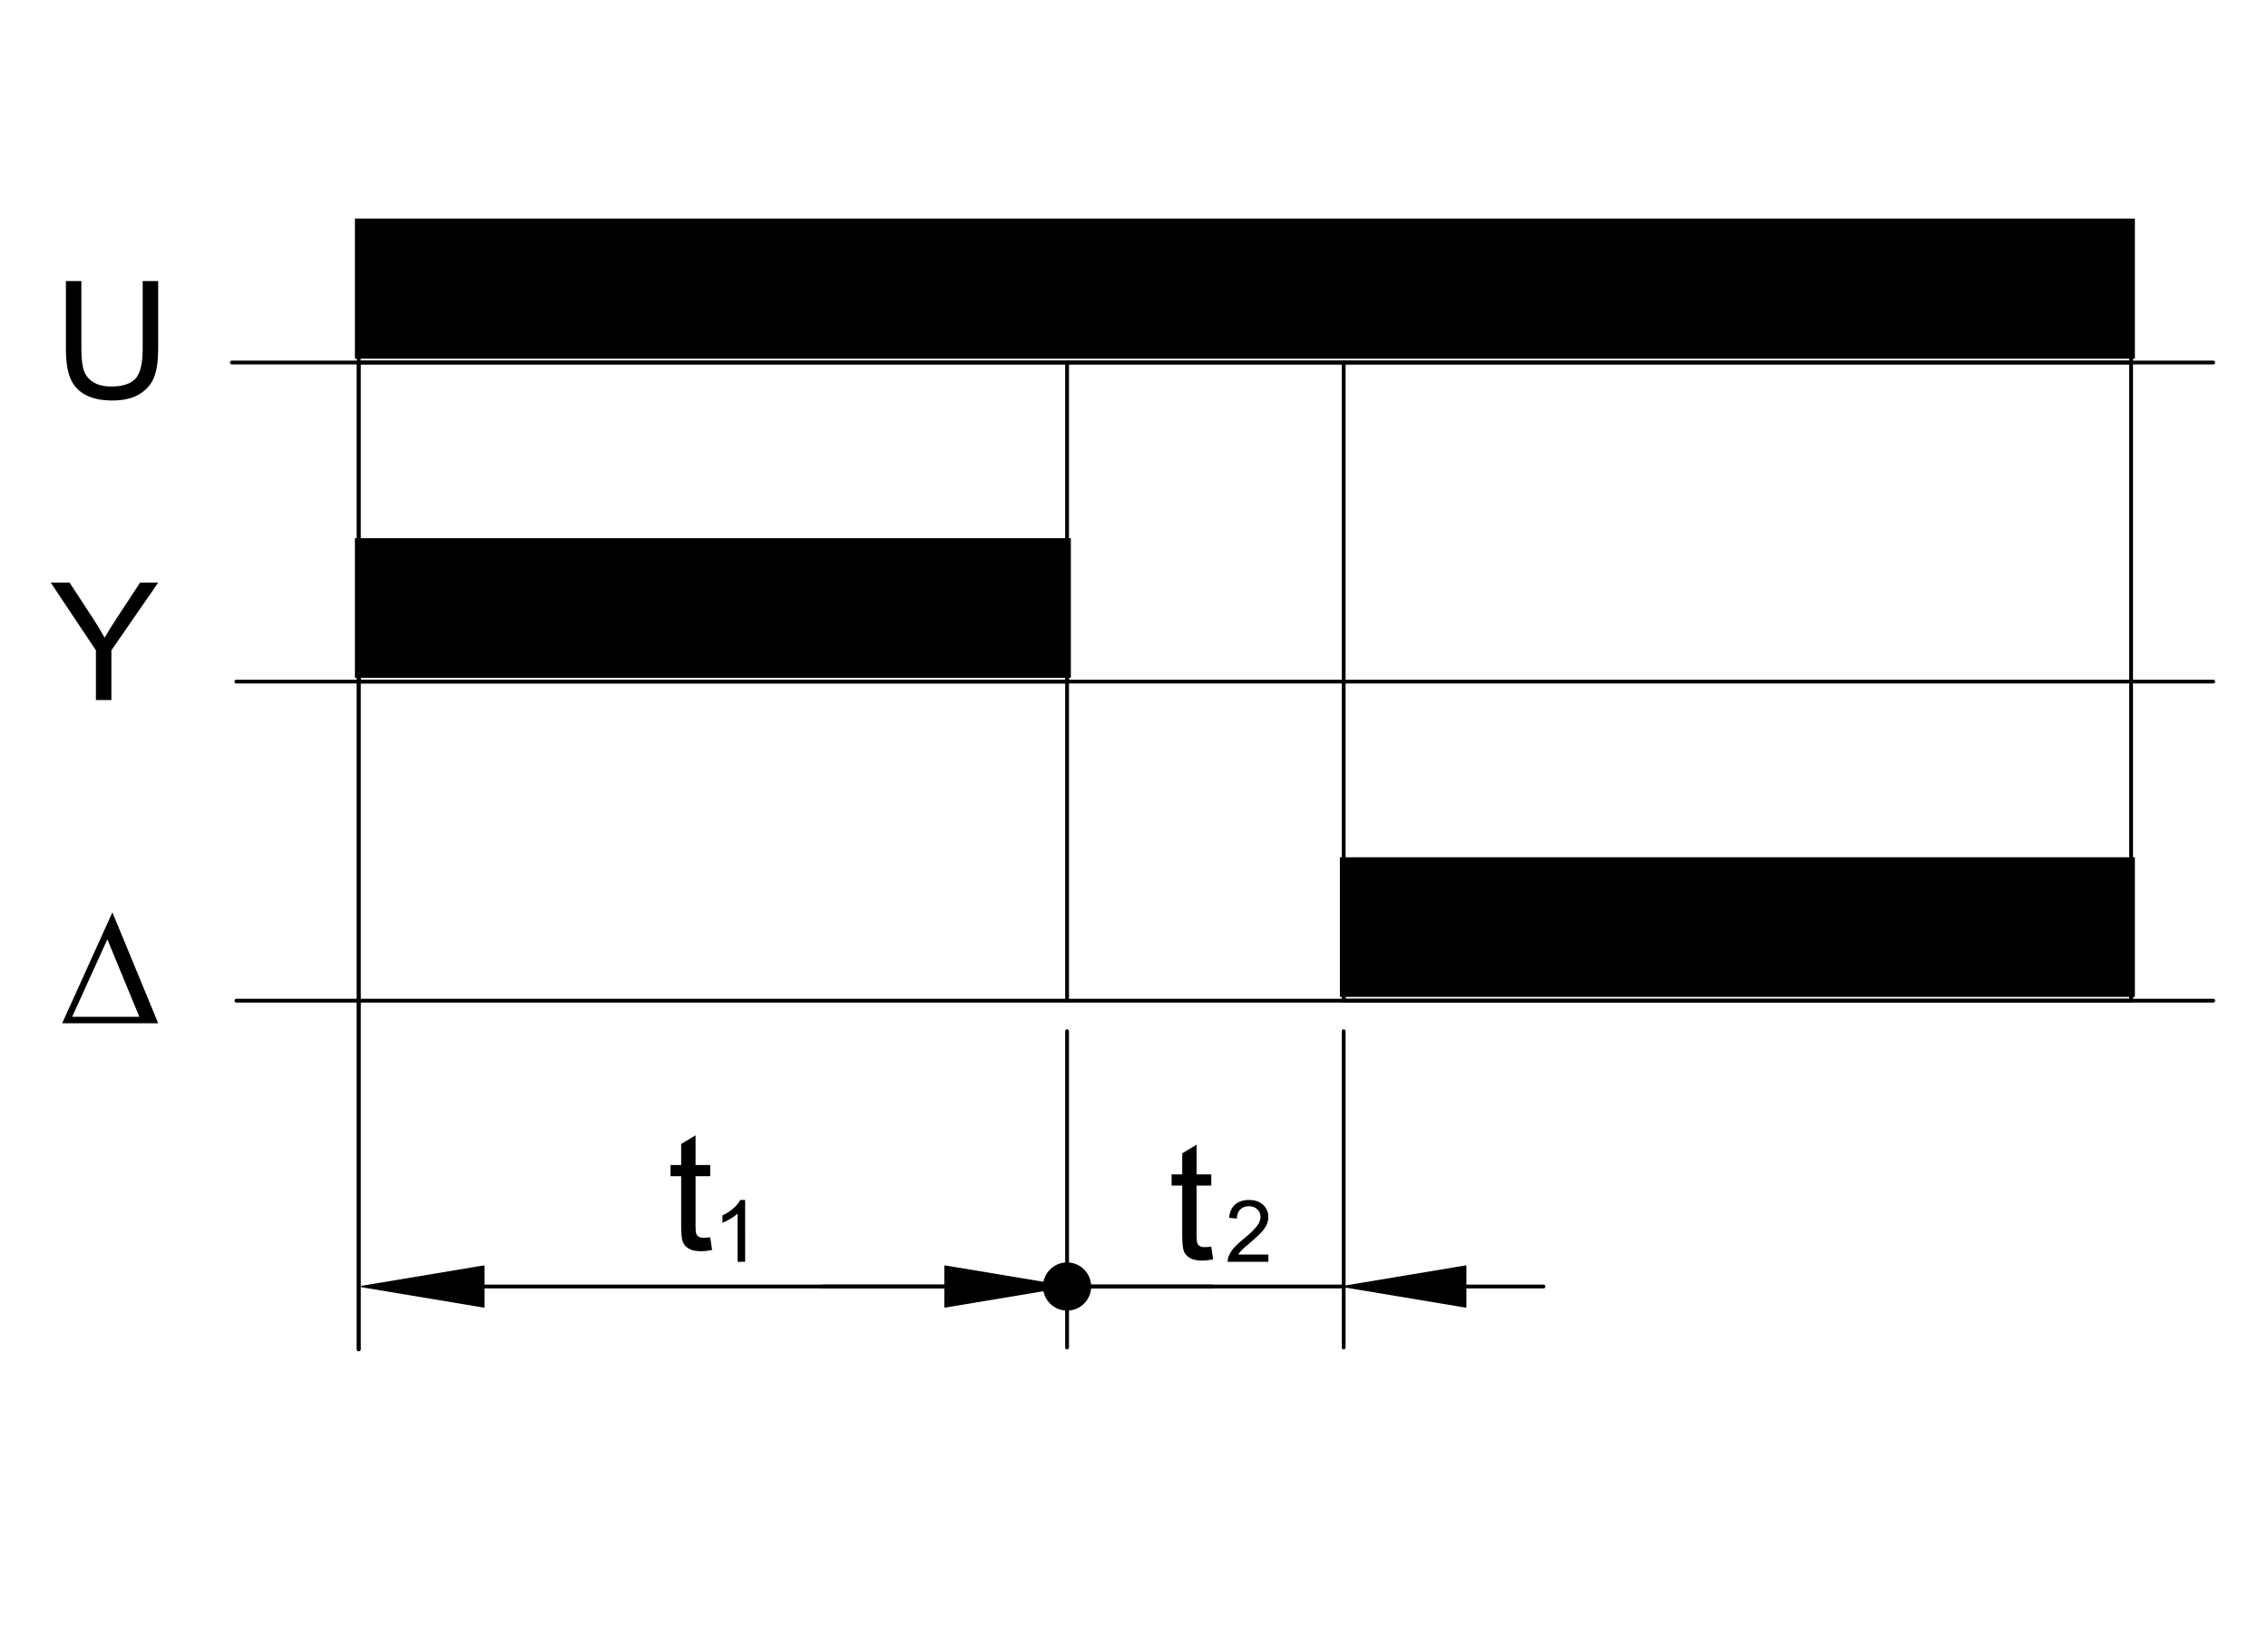 <?xml version="1.0" encoding="utf-8"?>
<!-- Generator: Adobe Illustrator 16.0.0, SVG Export Plug-In . SVG Version: 6.00 Build 0)  -->
<!DOCTYPE svg PUBLIC "-//W3C//DTD SVG 1.1//EN" "http://www.w3.org/Graphics/SVG/1.1/DTD/svg11.dtd">
<svg version="1.1" id="Réteg_1" xmlns="http://www.w3.org/2000/svg" xmlns:xlink="http://www.w3.org/1999/xlink" x="0px" y="0px"
	 width="299.521px" height="214.832px" viewBox="0 0 299.521 214.832" enable-background="new 0 0 299.521 214.832"
	 xml:space="preserve">
<rect x="47.373" y="30.355" fill="none" stroke="#000000" stroke-width="0.5" stroke-linecap="round" stroke-linejoin="round" stroke-miterlimit="500" width="234.068" height="17.508"/>
<path d="M12.667,92.429v-6.567L6.7,76.925h2.493l3.056,4.676c0.569,0.872,1.09,1.738,1.568,2.599
	c0.457-0.798,1.02-1.704,1.686-2.716l2.999-4.558h2.389l-6.181,8.936v6.567H12.667z"/>
<g>
	<path d="M18.847,37.109h2.042v8.958c0,1.558-0.177,2.796-0.528,3.713c-0.353,0.917-0.988,1.663-1.907,2.236
		c-0.919,0.576-2.125,0.863-3.62,0.863c-1.451,0-2.638-0.251-3.561-0.751c-0.922-0.5-1.582-1.224-1.976-2.173
		c-0.395-0.948-0.592-2.244-0.592-3.887v-8.958h2.042v8.951c0,1.347,0.125,2.339,0.375,2.978c0.251,0.638,0.682,1.129,1.292,1.476
		c0.61,0.347,1.357,0.519,2.238,0.519c1.511,0,2.588-0.342,3.229-1.027c0.642-0.683,0.963-1.999,0.963-3.945V37.109z"/>
</g>
<rect x="47.373" y="72.558" fill="none" stroke="#000000" stroke-width="0.5" stroke-linecap="round" stroke-linejoin="round" stroke-miterlimit="500" width="93.549" height="17.435"/>
<line fill="none" stroke="#000000" stroke-width="0.5" stroke-linecap="round" stroke-linejoin="round" stroke-miterlimit="500" x1="31.219" y1="89.993" x2="292.288" y2="89.993"/>
<line fill="none" stroke="#000000" stroke-width="0.5" stroke-linecap="round" stroke-linejoin="round" stroke-miterlimit="500" x1="30.619" y1="47.863" x2="292.288" y2="47.863"/>
<line fill="none" stroke="#000000" stroke-width="0.5" stroke-linecap="round" stroke-linejoin="round" stroke-miterlimit="500" x1="31.219" y1="132.122" x2="292.288" y2="132.122"/>
<line fill="none" stroke="#000000" stroke-width="0.554" stroke-linecap="round" stroke-linejoin="round" stroke-miterlimit="500" x1="47.373" y1="47.863" x2="47.373" y2="178.145"/>
<line fill="none" stroke="#000000" stroke-width="0.5" stroke-linecap="round" stroke-linejoin="round" stroke-miterlimit="500" x1="281.441" y1="132.122" x2="281.441" y2="47.863"/>
<line fill="none" stroke="#000000" stroke-width="0.5" stroke-linecap="round" stroke-linejoin="round" stroke-miterlimit="500" x1="140.922" y1="132.122" x2="140.922" y2="47.863"/>
<rect x="177.453" y="114.687" fill="none" stroke="#000000" stroke-width="0.5" stroke-linecap="round" stroke-linejoin="round" stroke-miterlimit="500" width="103.988" height="17.436"/>
<line fill="none" stroke="#000000" stroke-width="0.5" stroke-linecap="round" stroke-linejoin="round" stroke-miterlimit="500" x1="177.453" y1="132.122" x2="177.453" y2="47.863"/>
<path d="M20.89,135.101H8.213l6.63-14.646L20.89,135.101z M18.401,134.248l-4.223-10.229l-4.645,10.229H18.401z"/>
<g>
	<path d="M93.793,163.353l0.248,1.682c-0.537,0.112-1.016,0.168-1.438,0.168c-0.692,0-1.229-0.109-1.609-0.327
		c-0.381-0.218-0.647-0.507-0.804-0.862c-0.155-0.355-0.233-1.106-0.233-2.251v-6.469h-1.402v-1.475h1.402v-2.779l1.9-1.141v3.92
		h1.937v1.475h-1.937v6.577c0,0.544,0.033,0.896,0.102,1.05c0.067,0.156,0.179,0.28,0.331,0.369
		c0.153,0.093,0.373,0.138,0.659,0.138C93.16,163.427,93.442,163.403,93.793,163.353z"/>
</g>
<g>
	<path d="M159.965,164.59l0.248,1.682c-0.535,0.112-1.015,0.167-1.439,0.167c-0.691,0-1.228-0.108-1.608-0.329
		c-0.382-0.217-0.648-0.505-0.803-0.86c-0.156-0.355-0.234-1.105-0.234-2.251v-6.469h-1.402v-1.475h1.402v-2.778l1.899-1.141v3.919
		h1.938v1.475h-1.938v6.578c0,0.544,0.034,0.894,0.104,1.05c0.066,0.156,0.178,0.279,0.329,0.368
		c0.153,0.093,0.374,0.138,0.659,0.138C159.331,164.663,159.615,164.641,159.965,164.59z"/>
</g>
<line fill="none" stroke="#000000" stroke-width="0.5" stroke-linecap="round" stroke-linejoin="round" stroke-miterlimit="500" x1="140.922" y1="136.149" x2="140.922" y2="177.916"/>
<line fill="none" stroke="#000000" stroke-width="0.5" stroke-linecap="round" stroke-linejoin="round" stroke-miterlimit="500" x1="177.453" y1="136.149" x2="177.453" y2="177.916"/>
<line fill="none" stroke="#000000" stroke-width="0.5" stroke-linecap="round" stroke-linejoin="round" stroke-miterlimit="500" x1="124.812" y1="169.862" x2="108.703" y2="169.862"/>
<line fill="none" stroke="#000000" stroke-width="0.5" stroke-linecap="round" stroke-linejoin="round" stroke-miterlimit="500" x1="193.56" y1="169.862" x2="203.841" y2="169.862"/>
<line fill="none" stroke="#000000" stroke-width="0.5" stroke-linecap="round" stroke-linejoin="round" stroke-miterlimit="500" x1="140.922" y1="169.862" x2="177.453" y2="169.862"/>
<polygon fill-rule="evenodd" clip-rule="evenodd" stroke="#000000" stroke-width="0.2" stroke-linecap="round" stroke-linejoin="round" stroke-miterlimit="500" points="
	124.812,167.177 124.812,172.546 140.922,169.862 "/>
<polygon fill-rule="evenodd" clip-rule="evenodd" stroke="#000000" stroke-width="0.2" stroke-linecap="round" stroke-linejoin="round" stroke-miterlimit="500" points="
	193.56,167.177 193.56,172.546 177.453,169.862 "/>
<line fill="none" stroke="#000000" stroke-width="0.5" stroke-linecap="round" stroke-linejoin="round" stroke-miterlimit="500" x1="63.895" y1="169.862" x2="160.055" y2="169.862"/>
<polygon fill-rule="evenodd" clip-rule="evenodd" stroke="#000000" stroke-width="0.2" stroke-linecap="round" stroke-linejoin="round" stroke-miterlimit="500" points="
	63.895,167.177 63.895,172.546 47.787,169.862 "/>
<path fill-rule="evenodd" clip-rule="evenodd" stroke="#000000" d="M281.441,29.355H47.373v17.508h234.068V29.355z M140.922,71.558
	H47.373v17.435h93.549V71.558z M281.441,113.687H177.453v17.436h103.988V113.687z"/>
<g>
	<path d="M98.405,166.601h-0.999v-6.365c-0.24,0.229-0.556,0.458-0.946,0.688s-0.74,0.401-1.052,0.517v-0.966
		c0.559-0.263,1.047-0.581,1.466-0.954c0.418-0.374,0.714-0.736,0.888-1.088h0.644V166.601z"/>
</g>
<g>
	<path d="M167.508,165.641v0.96h-5.378c-0.007-0.24,0.031-0.472,0.117-0.693c0.137-0.366,0.355-0.728,0.657-1.083
		c0.302-0.354,0.737-0.766,1.307-1.231c0.885-0.726,1.482-1.3,1.793-1.724c0.311-0.423,0.466-0.824,0.466-1.201
		c0-0.396-0.142-0.729-0.424-1.002c-0.283-0.271-0.652-0.408-1.107-0.408c-0.481,0-0.866,0.145-1.154,0.434
		c-0.289,0.288-0.435,0.688-0.438,1.198l-1.026-0.105c0.069-0.766,0.334-1.35,0.793-1.751s1.075-0.602,1.849-0.602
		c0.78,0,1.398,0.216,1.854,0.649c0.455,0.433,0.683,0.969,0.683,1.609c0,0.325-0.066,0.646-0.2,0.96
		c-0.133,0.314-0.354,0.646-0.663,0.993s-0.822,0.825-1.54,1.432c-0.6,0.504-0.984,0.845-1.154,1.024s-0.311,0.359-0.422,0.541
		H167.508z"/>
</g>
<circle cx="140.922" cy="169.862" r="3.182"/>
<g>
</g>
<g>
</g>
<g>
</g>
<g>
</g>
<g>
</g>
<g>
</g>
</svg>
